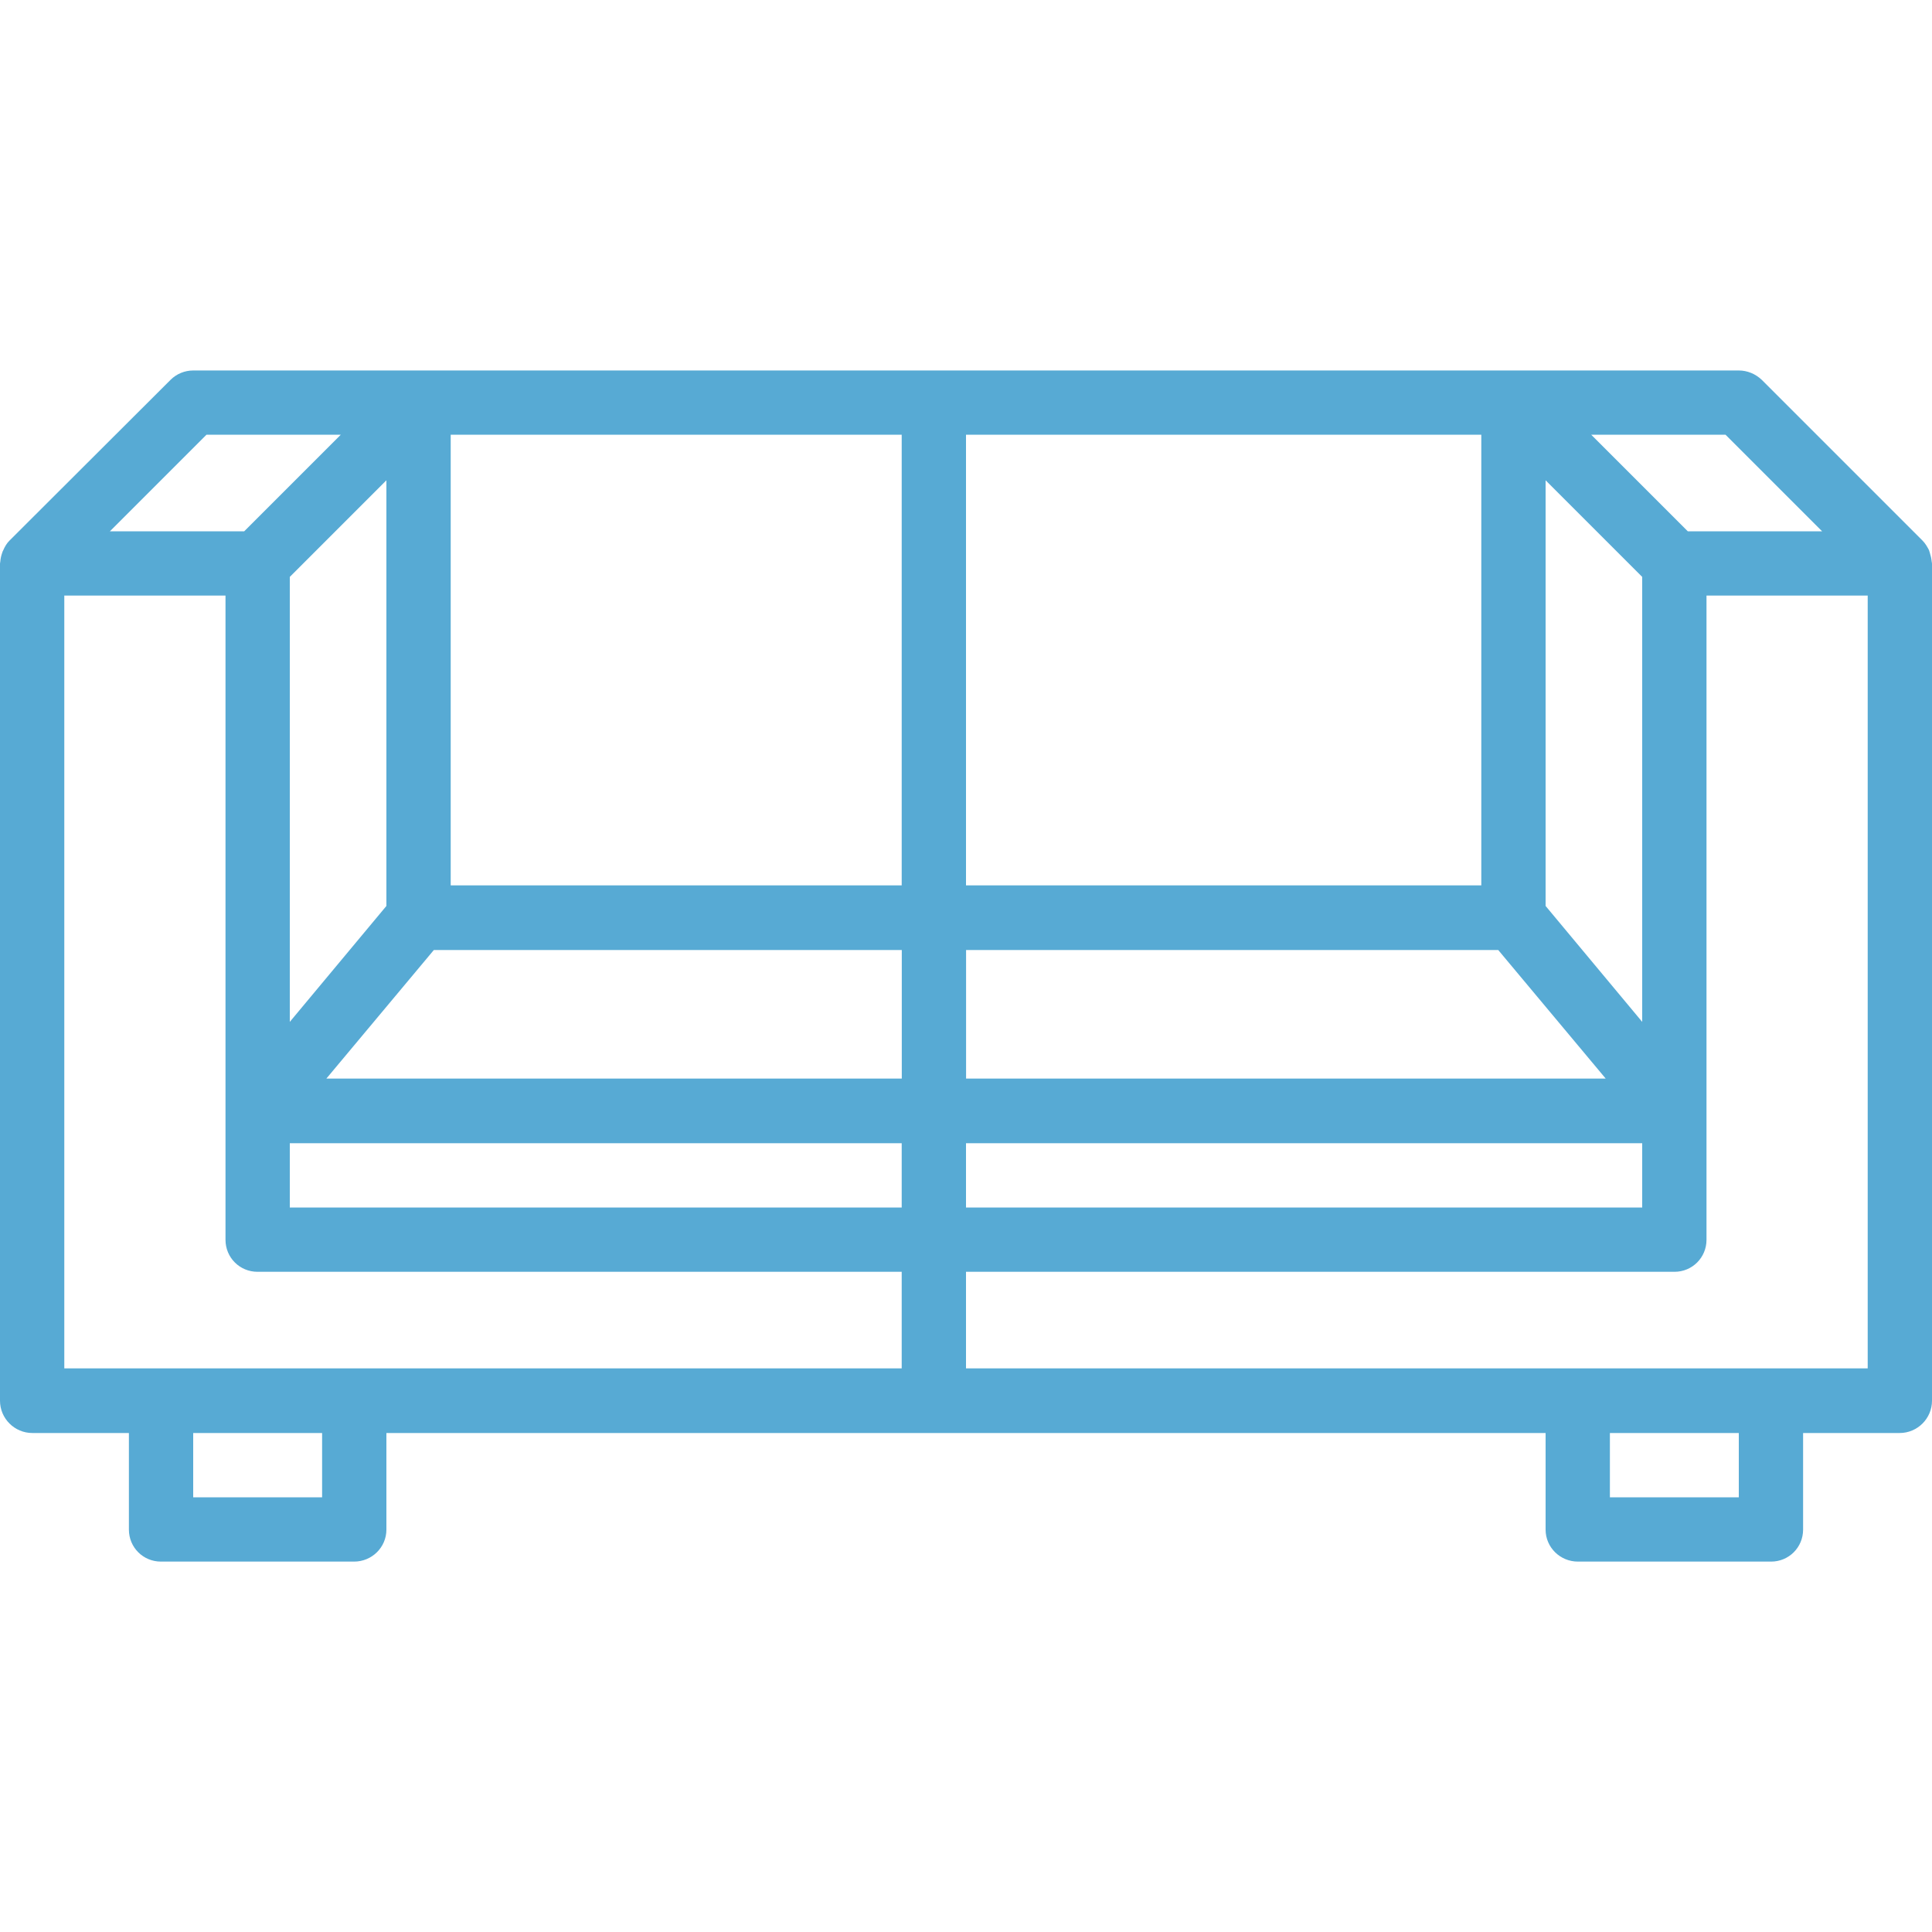 <svg width="25" height="25" xmlns="http://www.w3.org/2000/svg">

 <g>
  <title>background</title>
  <rect fill="none" id="canvas_background" height="402" width="582" y="-1" x="-1"/>
 </g>
 <g>
  <title>Layer 1</title>
  <g id="surface1">
   <path id="svg_1" fill-rule="nonzero" fill="#57aad4" d="m24.996,7.266c-0.004,-0.039 -0.012,-0.074 -0.023,-0.109c-0.004,-0.016 -0.008,-0.027 -0.012,-0.039c-0.023,-0.043 -0.047,-0.086 -0.082,-0.121l-2.082,-2.082c-0.082,-0.078 -0.188,-0.121 -0.297,-0.121l-20,0c-0.109,0 -0.215,0.043 -0.293,0.121l-2.086,2.082c-0.035,0.035 -0.059,0.078 -0.078,0.121c-0.008,0.012 -0.012,0.027 -0.016,0.039c-0.012,0.035 -0.02,0.07 -0.023,0.109c0,0.008 -0.004,0.016 -0.004,0.027l0,10.832c0,0.23 0.188,0.418 0.418,0.418l1.25,0l0,1.25c0,0.23 0.184,0.414 0.414,0.414l2.5,0c0.23,0 0.418,-0.184 0.418,-0.414l0,-1.25l15,0l0,1.25c0,0.23 0.188,0.414 0.418,0.414l2.5,0c0.23,0 0.414,-0.184 0.414,-0.414l0,-1.25l1.25,0c0.23,0 0.418,-0.188 0.418,-0.418l0,-10.832c0,-0.012 -0.004,-0.02 -0.004,-0.027zm-2.668,-1.641l1.25,1.25l-1.738,0l-1.25,-1.25l1.738,0zm-1.078,1.84l0,5.758l-1.25,-1.5l0,-5.508l1.25,1.25zm-1.863,4.828l1.391,1.664l-8.277,0l0,-1.664l6.887,0zm-7.719,1.664l-7.445,0l1.391,-1.664l6.055,0l0,1.664zm-5.836,-2.5l0,-5.832l5.836,0l0,5.832l-5.836,0zm-0.832,0.266l-1.25,1.5l0,-5.758l1.25,-1.25l0,5.508zm-1.25,3.07l7.918,0l0,0.832l-7.918,0l0,-0.832zm8.75,0l8.75,0l0,0.832l-8.75,0l0,-0.832zm6.668,-3.336l-6.668,0l0,-5.832l6.668,0l0,5.832zm-16.496,-5.832l1.738,0l-1.25,1.25l-1.738,0l1.25,-1.25zm-1.84,2.082l2.086,0l0,8.336c0,0.23 0.184,0.414 0.414,0.414l8.336,0l0,1.25l-10.836,0l0,-10zm3.336,11.668l-1.668,0l0,-0.832l1.668,0l0,0.832zm18.332,0l-1.668,0l0,-0.832l1.668,0l0,0.832zm1.668,-1.668l-11.668,0l0,-1.25l9.168,0c0.23,0 0.414,-0.184 0.414,-0.414l0,-8.336l2.086,0l0,10zm0,0"/>
  </g>
 </g>
</svg>
